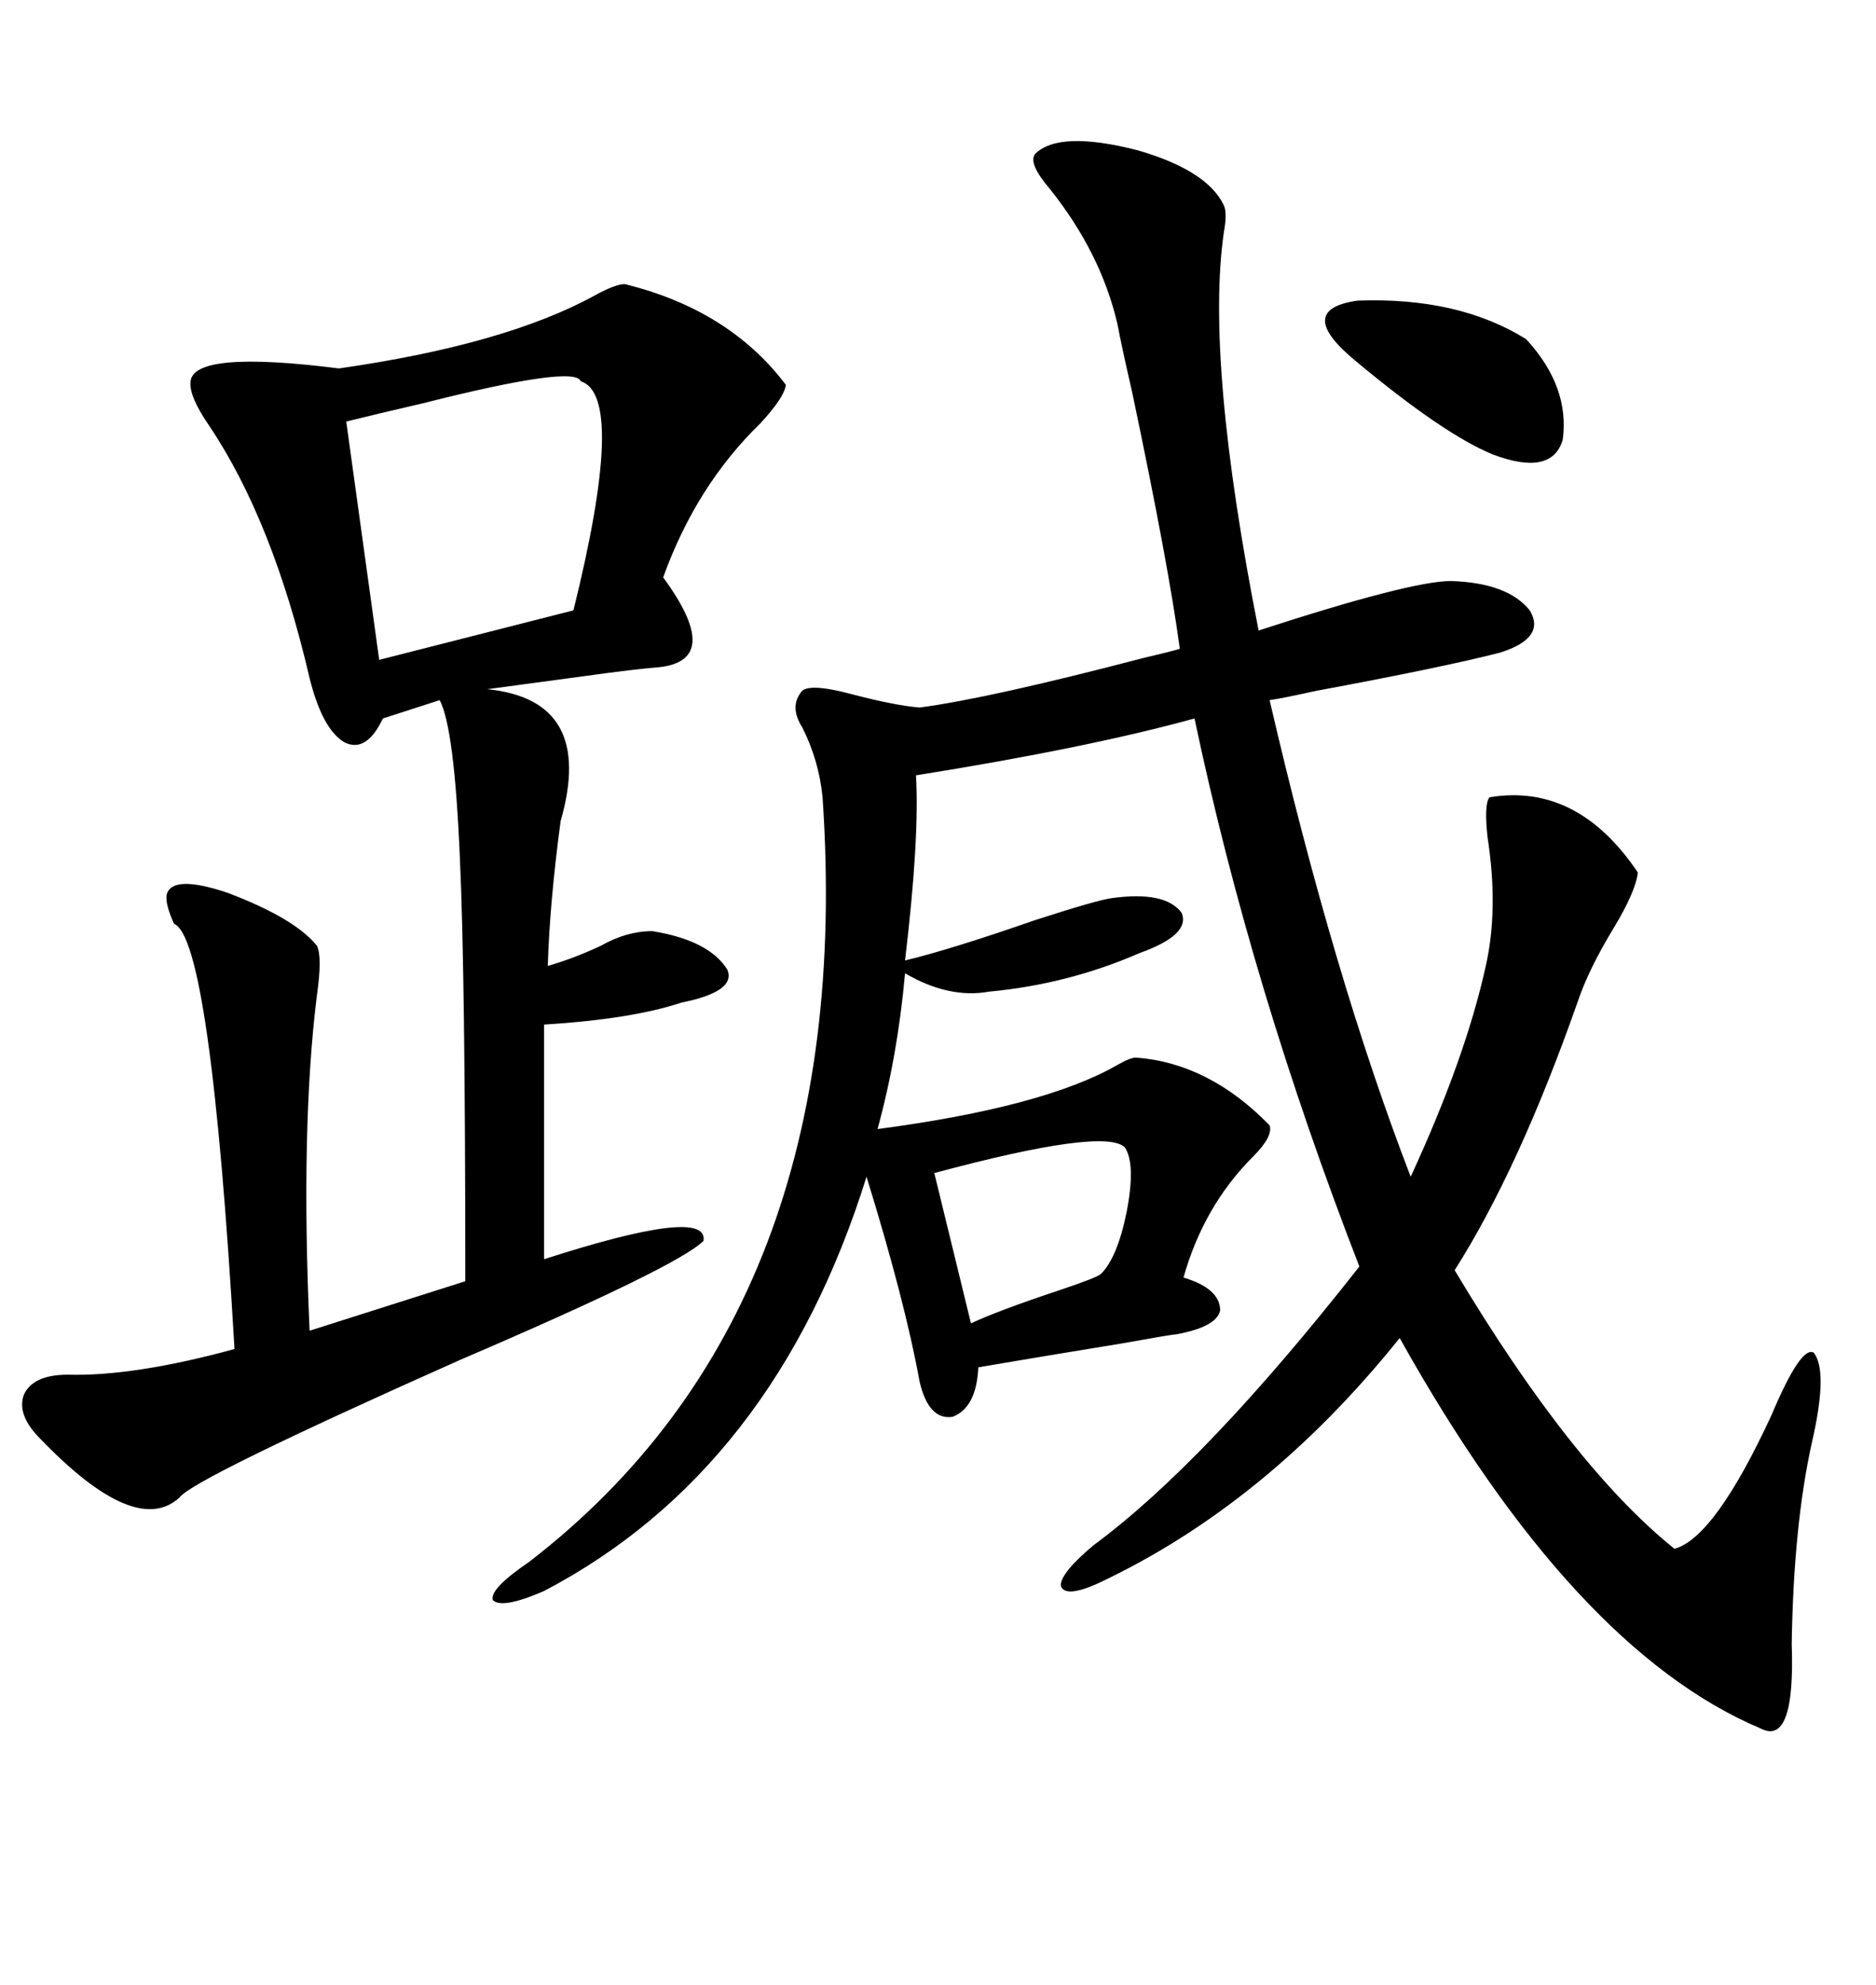 <svg xmlns="http://www.w3.org/2000/svg" xmlns:xlink="http://www.w3.org/1999/xlink" width="300" height="317.285"><path d="M165.53 24.61L165.53 24.61Q169.34 20.80 181.93 24.02L181.93 24.02Q193.07 27.25 195.70 32.81L195.70 32.81Q196.29 33.98 195.70 37.21L195.70 37.21Q192.77 57.71 201.27 100.78L201.27 100.78Q225.59 92.87 232.03 92.87L232.03 92.87Q241.11 93.16 244.63 97.56L244.63 97.56Q247.27 101.95 239.94 104.30L239.94 104.30Q230.86 106.64 210.35 110.45L210.35 110.45Q205.08 111.62 203.03 111.91L203.03 111.91Q213.28 156.15 225.59 188.09L225.59 188.09Q234.38 169.04 237.60 154.39L237.60 154.39Q239.65 145.31 237.89 133.89L237.89 133.89Q237.30 128.61 238.18 127.44L238.18 127.44Q252.25 125.10 261.91 139.45L261.91 139.45Q261.62 142.38 258.11 148.24L258.11 148.24Q254.00 154.98 252.25 160.25L252.25 160.25Q242.87 186.91 232.62 203.03L232.62 203.03Q251.37 234.38 267.77 247.56L267.77 247.56Q274.22 245.80 283.30 226.17L283.30 226.17Q287.99 215.04 290.04 216.21L290.04 216.21Q292.38 219.14 289.75 230.57L289.75 230.57Q286.82 243.75 286.52 262.79L286.52 262.79Q287.11 279.20 281.54 276.27L281.54 276.27Q251.66 263.67 223.83 213.87L223.83 213.87Q202.44 240.53 175.49 253.13L175.49 253.13Q170.21 255.47 169.63 253.42L169.63 253.42Q169.63 251.37 174.90 246.97L174.90 246.97Q192.77 233.79 217.38 202.44L217.38 202.44Q200.10 157.91 191.02 114.84L191.02 114.84Q174.02 119.53 146.48 123.93L146.48 123.93Q147.07 133.89 144.73 153.52L144.73 153.52Q152.05 151.76 165.53 147.07L165.53 147.07Q175.49 143.85 177.83 143.55L177.83 143.55Q186.33 142.38 188.96 145.90L188.96 145.90Q190.43 149.41 182.23 152.34L182.23 152.34Q170.80 157.32 158.20 158.50L158.20 158.50Q151.76 159.67 144.73 155.57L144.73 155.57Q143.55 168.75 140.33 180.47L140.33 180.47Q166.99 176.95 178.71 170.21L178.71 170.21Q180.76 169.04 181.64 169.04L181.64 169.04Q193.36 169.92 203.03 179.88L203.03 179.88Q203.61 181.64 200.39 184.86L200.39 184.86Q192.48 192.77 189.26 204.20L189.26 204.20Q195.12 205.96 195.12 209.47L195.12 209.47Q194.53 212.11 188.09 213.28L188.09 213.28Q187.50 213.28 179.30 214.75L179.30 214.75Q166.70 216.80 156.45 218.55L156.45 218.55Q156.15 225 152.34 226.46L152.34 226.46Q148.54 227.05 147.07 220.90L147.07 220.90Q144.73 208.01 138.57 188.09L138.57 188.09Q123.93 234.96 87.01 254.30L87.01 254.30Q80.27 257.23 78.81 255.76L78.81 255.76Q78.22 254.00 84.67 249.61L84.67 249.61Q137.11 209.18 131.54 127.44L131.54 127.44Q130.96 121.58 128.32 116.31L128.32 116.31Q126.27 113.09 128.03 110.74L128.03 110.74Q128.91 108.98 136.52 111.04L136.52 111.04Q143.26 112.79 147.07 113.09L147.07 113.09Q158.20 111.62 182.81 105.18L182.81 105.18Q186.62 104.30 188.67 103.71L188.67 103.71Q186.91 90.53 181.05 62.70L181.05 62.70Q179.30 55.08 178.71 51.86L178.71 51.86Q176.07 40.43 167.87 30.18L167.87 30.18Q164.36 26.07 165.53 24.61ZM99.90 45.41L99.90 45.41Q116.60 49.51 125.68 61.52L125.68 61.52Q125.39 63.57 121.58 67.68L121.58 67.68Q111.33 77.64 106.05 92.29L106.05 92.29Q115.72 105.47 105.47 106.64L105.47 106.64Q101.66 106.93 93.16 108.11L93.16 108.11Q84.38 109.28 77.93 110.16L77.93 110.16Q95.21 111.91 89.65 131.25L89.65 131.25Q87.89 144.43 87.60 154.39L87.60 154.39Q91.70 153.22 96.09 151.17L96.09 151.17Q100.20 148.83 104.30 148.83L104.30 148.83Q113.38 150.29 116.31 154.98L116.31 154.98Q117.77 158.50 108.98 160.25L108.98 160.25Q101.07 162.89 87.01 163.77L87.01 163.77L87.01 201.27Q113.38 192.77 112.50 198.34L112.50 198.34Q108.40 202.44 73.54 217.38L73.54 217.38Q30.76 236.43 28.71 239.36L28.71 239.36Q21.68 245.80 6.45 229.98L6.45 229.98Q2.64 226.17 3.81 222.95L3.81 222.95Q5.27 219.73 10.84 219.73L10.84 219.73Q21.39 220.02 37.50 215.63L37.50 215.63Q33.69 150 27.83 147.66L27.83 147.66Q26.37 144.43 26.66 142.97L26.66 142.97Q27.54 139.75 36.33 142.68L36.33 142.68Q47.17 146.78 50.68 151.17L50.68 151.17Q51.56 152.93 50.68 159.08L50.68 159.08Q48.05 180.18 49.51 212.70L49.51 212.70L74.41 204.79Q74.41 155.86 73.54 137.11L73.54 137.11Q72.66 116.31 70.31 111.91L70.31 111.91L61.23 114.84Q58.59 120.41 55.08 118.65L55.08 118.65Q51.56 116.60 49.51 108.40L49.51 108.40Q43.65 83.20 33.40 67.97L33.40 67.97Q30.18 63.28 30.47 60.94L30.47 60.94Q31.05 55.96 54.20 58.89L54.20 58.89Q80.86 55.08 95.21 47.17L95.21 47.17Q98.44 45.41 99.90 45.41ZM92.87 60.94L92.87 60.94Q91.99 58.30 67.68 64.45L67.68 64.45Q60.06 66.21 55.37 67.38L55.37 67.38L60.64 105.47L91.70 97.56Q100.20 63.28 92.87 60.94ZM179.88 183.40L179.88 183.40Q176.66 180.18 149.41 187.50L149.41 187.50L155.27 211.52Q159.67 209.47 169.34 206.25L169.34 206.25Q175.49 204.20 176.07 203.61L176.07 203.61Q178.71 200.98 180.18 193.65L180.18 193.65Q181.64 186.04 179.88 183.40ZM244.04 54.20L244.04 54.20Q251.07 61.82 249.90 70.31L249.90 70.31Q248.14 76.17 238.77 72.66L238.77 72.66Q230.86 69.43 216.80 57.71L216.80 57.71Q206.84 49.51 217.09 48.05L217.09 48.05Q233.20 47.46 244.04 54.20Z"/></svg>